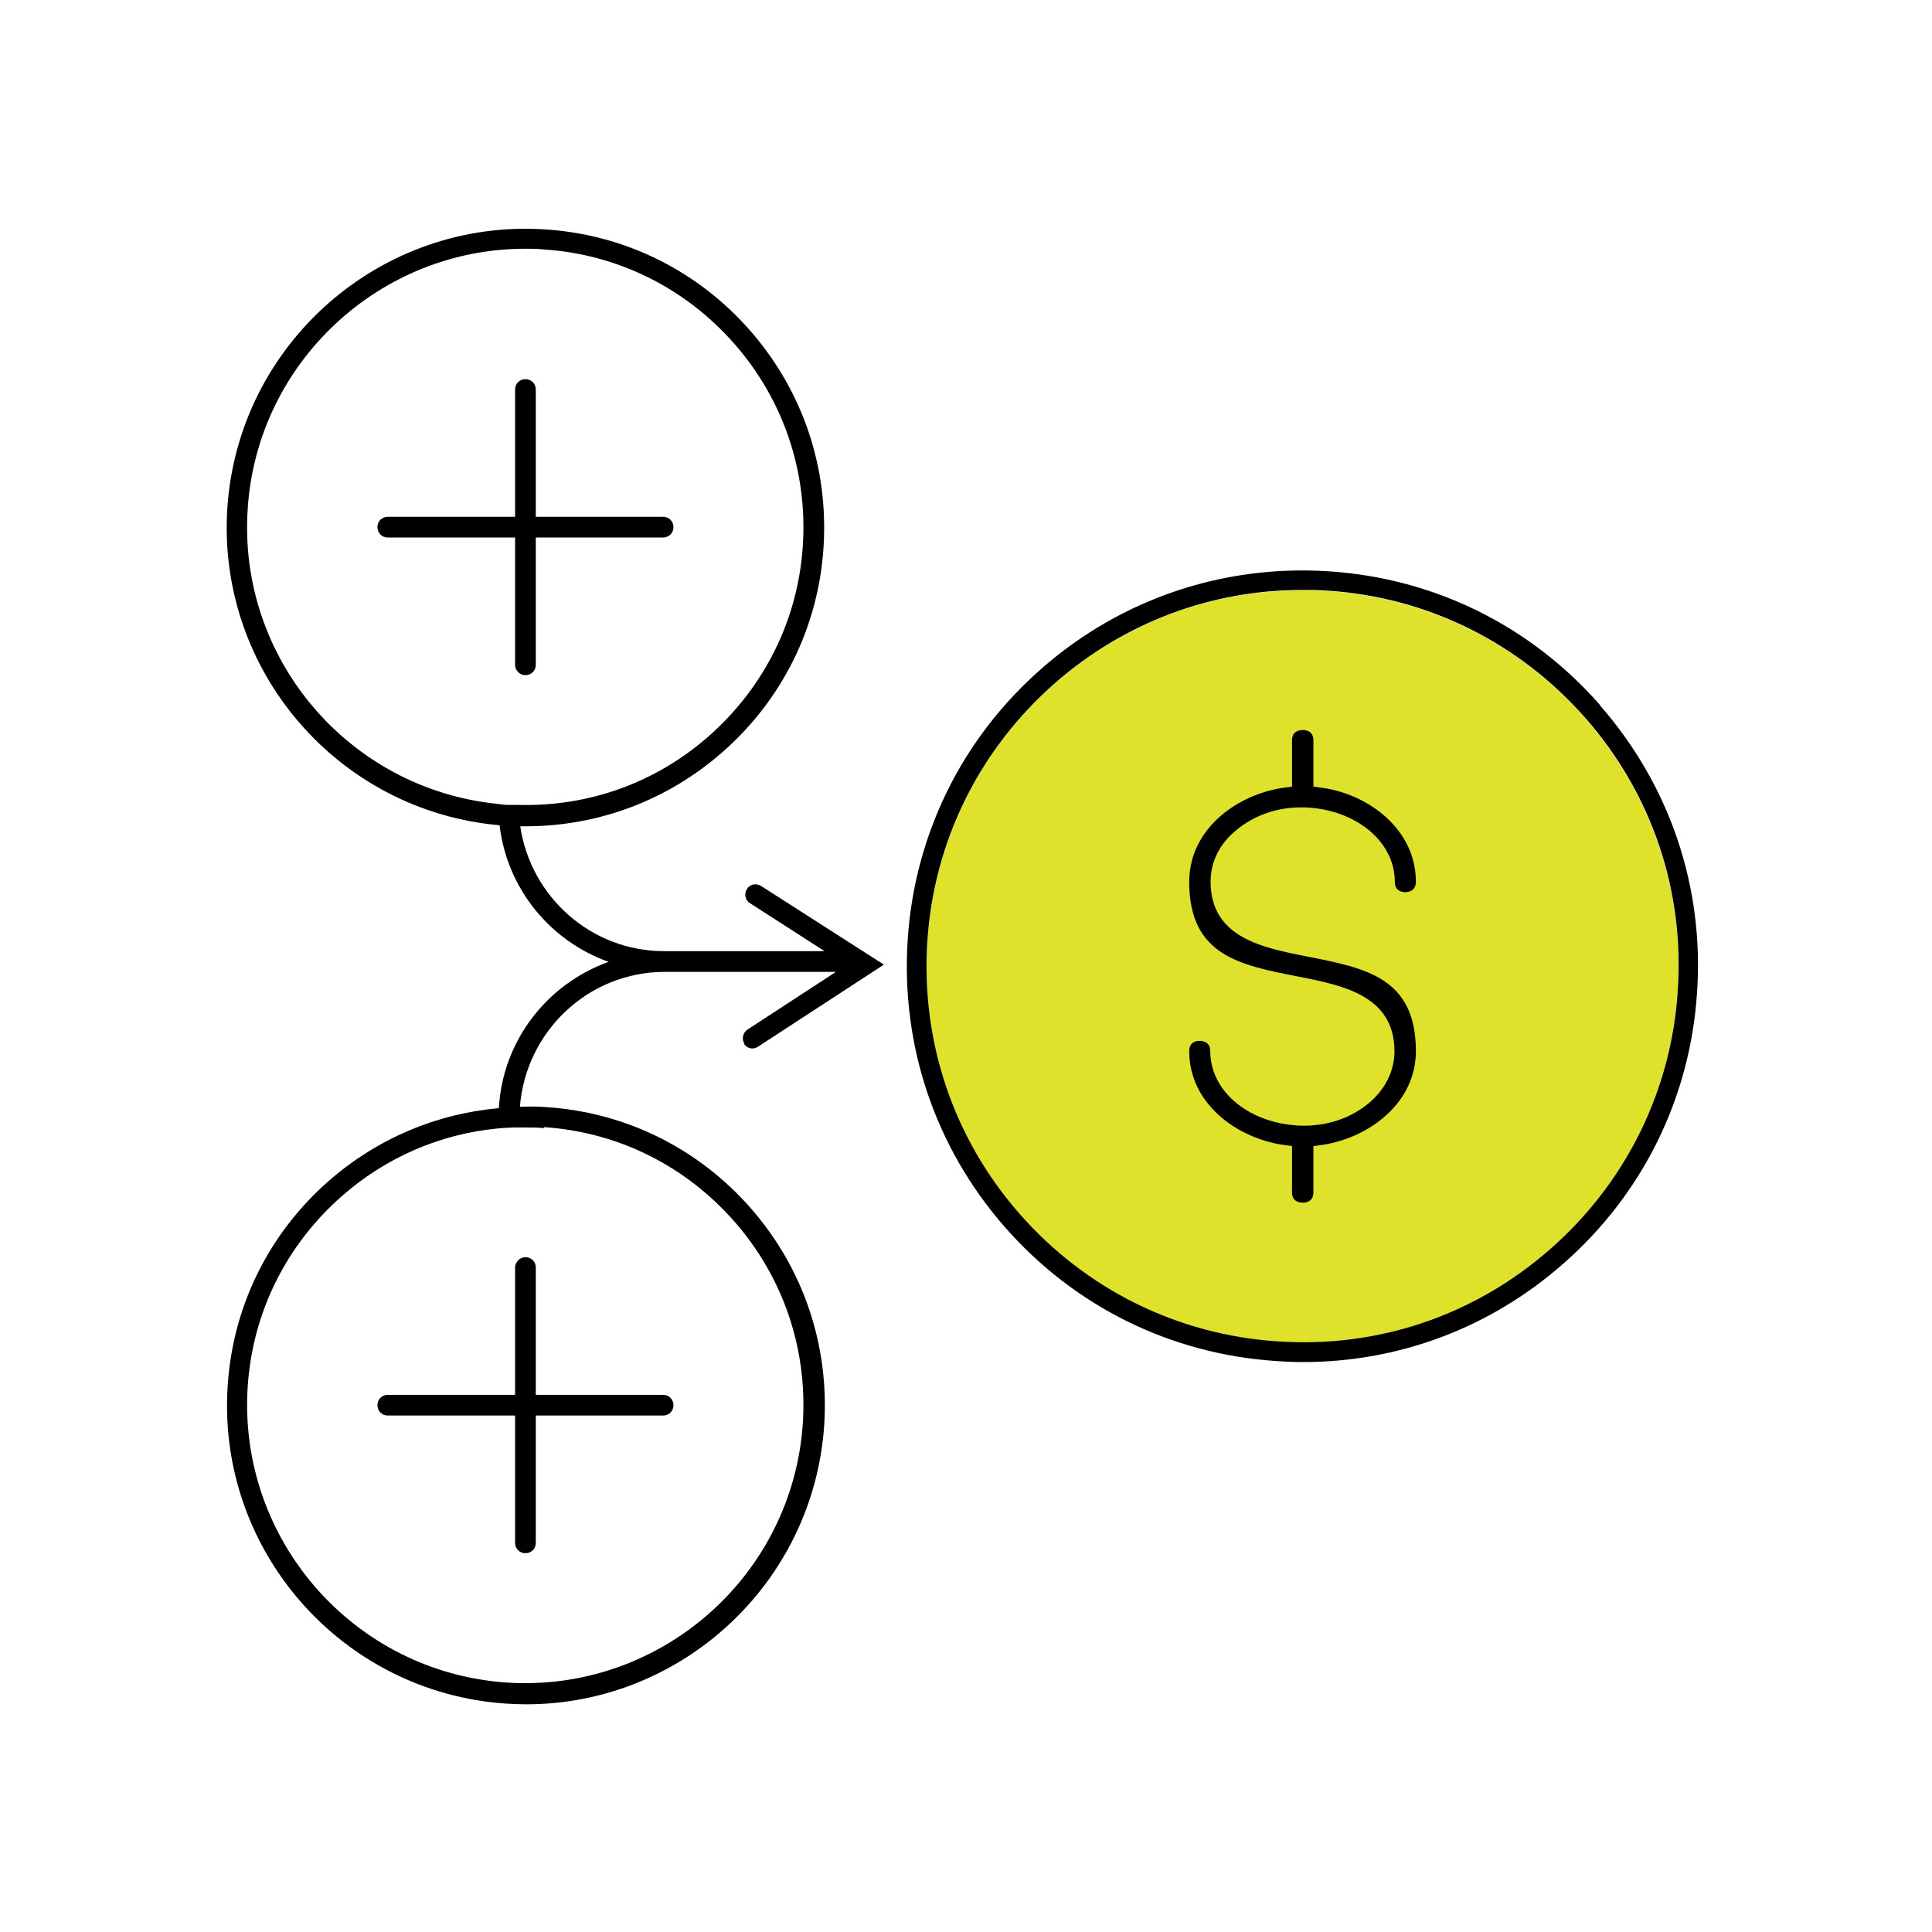 <?xml version="1.0" encoding="UTF-8"?>
<svg xmlns="http://www.w3.org/2000/svg" id="White_outline_gradient" data-name="White outline + gradient" viewBox="0 0 56 56">
  <defs>
    <style>
      .cls-1 {
        fill: #dfe22b;
      }
    </style>
  </defs>
  <path class="cls-1" d="m45.96,20.83c-1.92-2.19-4.57-3.5-7.48-3.7-.25-.02-.5-.02-.74-.02-2.64,0-5.15.94-7.16,2.7-2.19,1.92-3.5,4.57-3.7,7.48-.19,2.9.75,5.71,2.67,7.9,1.92,2.19,4.57,3.5,7.48,3.7,2.91.19,5.71-.75,7.9-2.67,2.19-1.92,3.5-4.57,3.7-7.48.19-2.9-.75-5.71-2.67-7.9Z"></path>
  <g>
    <path d="m46.39,20.45c-2.02-2.31-4.81-3.69-7.87-3.89-3.05-.2-6.01.79-8.32,2.81-2.31,2.02-3.69,4.81-3.89,7.87-.2,3.06.79,6.01,2.81,8.32,2.02,2.31,4.81,3.69,7.87,3.89.26.02.52.03.78.03,2.78,0,5.42-.99,7.53-2.84,2.31-2.02,3.69-4.81,3.89-7.87.21-3.06-.79-6.01-2.81-8.32Zm2.24,8.28c-.19,2.9-1.51,5.56-3.7,7.48-2.19,1.92-4.99,2.87-7.9,2.67-2.9-.19-5.56-1.51-7.48-3.7-1.92-2.19-2.86-5-2.67-7.9.19-2.9,1.51-5.56,3.7-7.48,2-1.75,4.52-2.7,7.16-2.7.25,0,.49,0,.74.02,2.9.19,5.56,1.51,7.48,3.7s2.87,5,2.67,7.9Z"></path>
    <path d="m37.91,27.73c-1.32-.26-2.82-.55-2.82-2.18,0-.58.27-1.11.76-1.5,1.01-.83,2.37-.77,3.27-.34.82.39,1.31,1.08,1.31,1.85,0,.28.23.3.3.3s.31-.02.31-.3c0-1.51-1.35-2.52-2.68-2.72l-.29-.04v-1.34c0-.28-.23-.3-.31-.3s-.31.02-.31.3v1.34l-.29.04c-1.34.21-2.69,1.21-2.69,2.72,0,2.13,1.45,2.41,3.13,2.74,1.32.26,2.82.55,2.82,2.18,0,.56-.27,1.1-.75,1.5-1.01.83-2.37.77-3.28.34-.82-.39-1.31-1.08-1.31-1.85,0-.28-.23-.3-.31-.3s-.3.02-.3.3c0,1.5,1.35,2.5,2.69,2.71l.29.04v1.34c0,.28.23.3.31.3s.31-.02.31-.3v-1.34l.29-.04c1.33-.21,2.68-1.21,2.68-2.71,0-2.13-1.45-2.41-3.13-2.74Z"></path>
    <path d="m21.56,30.25c.06.09.15.14.25.14.06,0,.11-.02.16-.05l3.65-2.38-3.56-2.28c-.14-.09-.33-.05-.41.09-.09.14-.05.33.09.41l2.16,1.39h-4.65c-2.12,0-3.87-1.58-4.17-3.62.05,0,.11,0,.16,0,2.1,0,4.1-.75,5.69-2.14,1.74-1.52,2.79-3.63,2.94-5.94s-.6-4.54-2.12-6.28c-1.52-1.74-3.63-2.79-5.94-2.94-4.76-.32-8.9,3.3-9.22,8.07-.31,4.71,3.21,8.79,7.89,9.2.22,1.84,1.46,3.35,3.16,3.96-1.78.64-3.07,2.28-3.18,4.24-1.81.16-3.52.88-4.92,2.1-1.74,1.52-2.79,3.63-2.94,5.94-.32,4.77,3.3,8.9,8.07,9.22.2.01.39.02.58.02,4.52,0,8.33-3.52,8.64-8.09.15-2.31-.6-4.54-2.12-6.28-1.52-1.74-3.63-2.79-5.94-2.94-.25-.02-.51-.02-.76-.01.17-2.18,1.98-3.91,4.2-3.91h4.96l-2.56,1.67c-.14.09-.18.28-.09.42ZM7.18,14.74c.28-4.25,3.84-7.53,8.04-7.53.18,0,.36,0,.54.02,2.15.14,4.11,1.12,5.53,2.74,1.42,1.62,2.12,3.7,1.98,5.85-.14,2.15-1.12,4.11-2.74,5.53-1.54,1.35-3.49,2.04-5.52,1.98-.11,0-.22,0-.32,0-.09,0-.18-.02-.28-.03-4.3-.44-7.52-4.21-7.23-8.55Zm8.58,17.93c2.15.14,4.11,1.12,5.53,2.74,1.42,1.62,2.12,3.7,1.98,5.85-.3,4.44-4.15,7.8-8.58,7.51-4.44-.3-7.8-4.15-7.51-8.58.14-2.15,1.12-4.11,2.74-5.53,1.28-1.12,2.84-1.79,4.5-1.95.2-.02.4-.03.6-.03.07,0,.13,0,.2,0,.18,0,.37,0,.55.02Z"></path>
    <path d="m14.93,15.7v3.57c0,.08.03.15.09.21.05.06.13.09.21.09.17,0,.3-.13.3-.3v-3.69h3.69c.17,0,.3-.13.3-.3s-.13-.3-.3-.3h-3.69v-3.69c0-.17-.13-.3-.3-.3s-.3.13-.3.3v3.69h-3.69c-.17,0-.3.13-.3.3s.13.3.3.3h3.69v.12Z"></path>
    <path d="m14.93,36.74v3.69h-3.69c-.17,0-.3.13-.3.3s.13.3.3.3h3.69v3.69c0,.17.13.3.3.3s.3-.13.3-.3v-3.69h3.69c.17,0,.3-.13.3-.3s-.13-.3-.3-.3h-3.69v-3.69c0-.17-.13-.3-.3-.3-.09,0-.16.04-.21.09-.05.05-.09.13-.09.21Z"></path>
  </g>
</svg>
